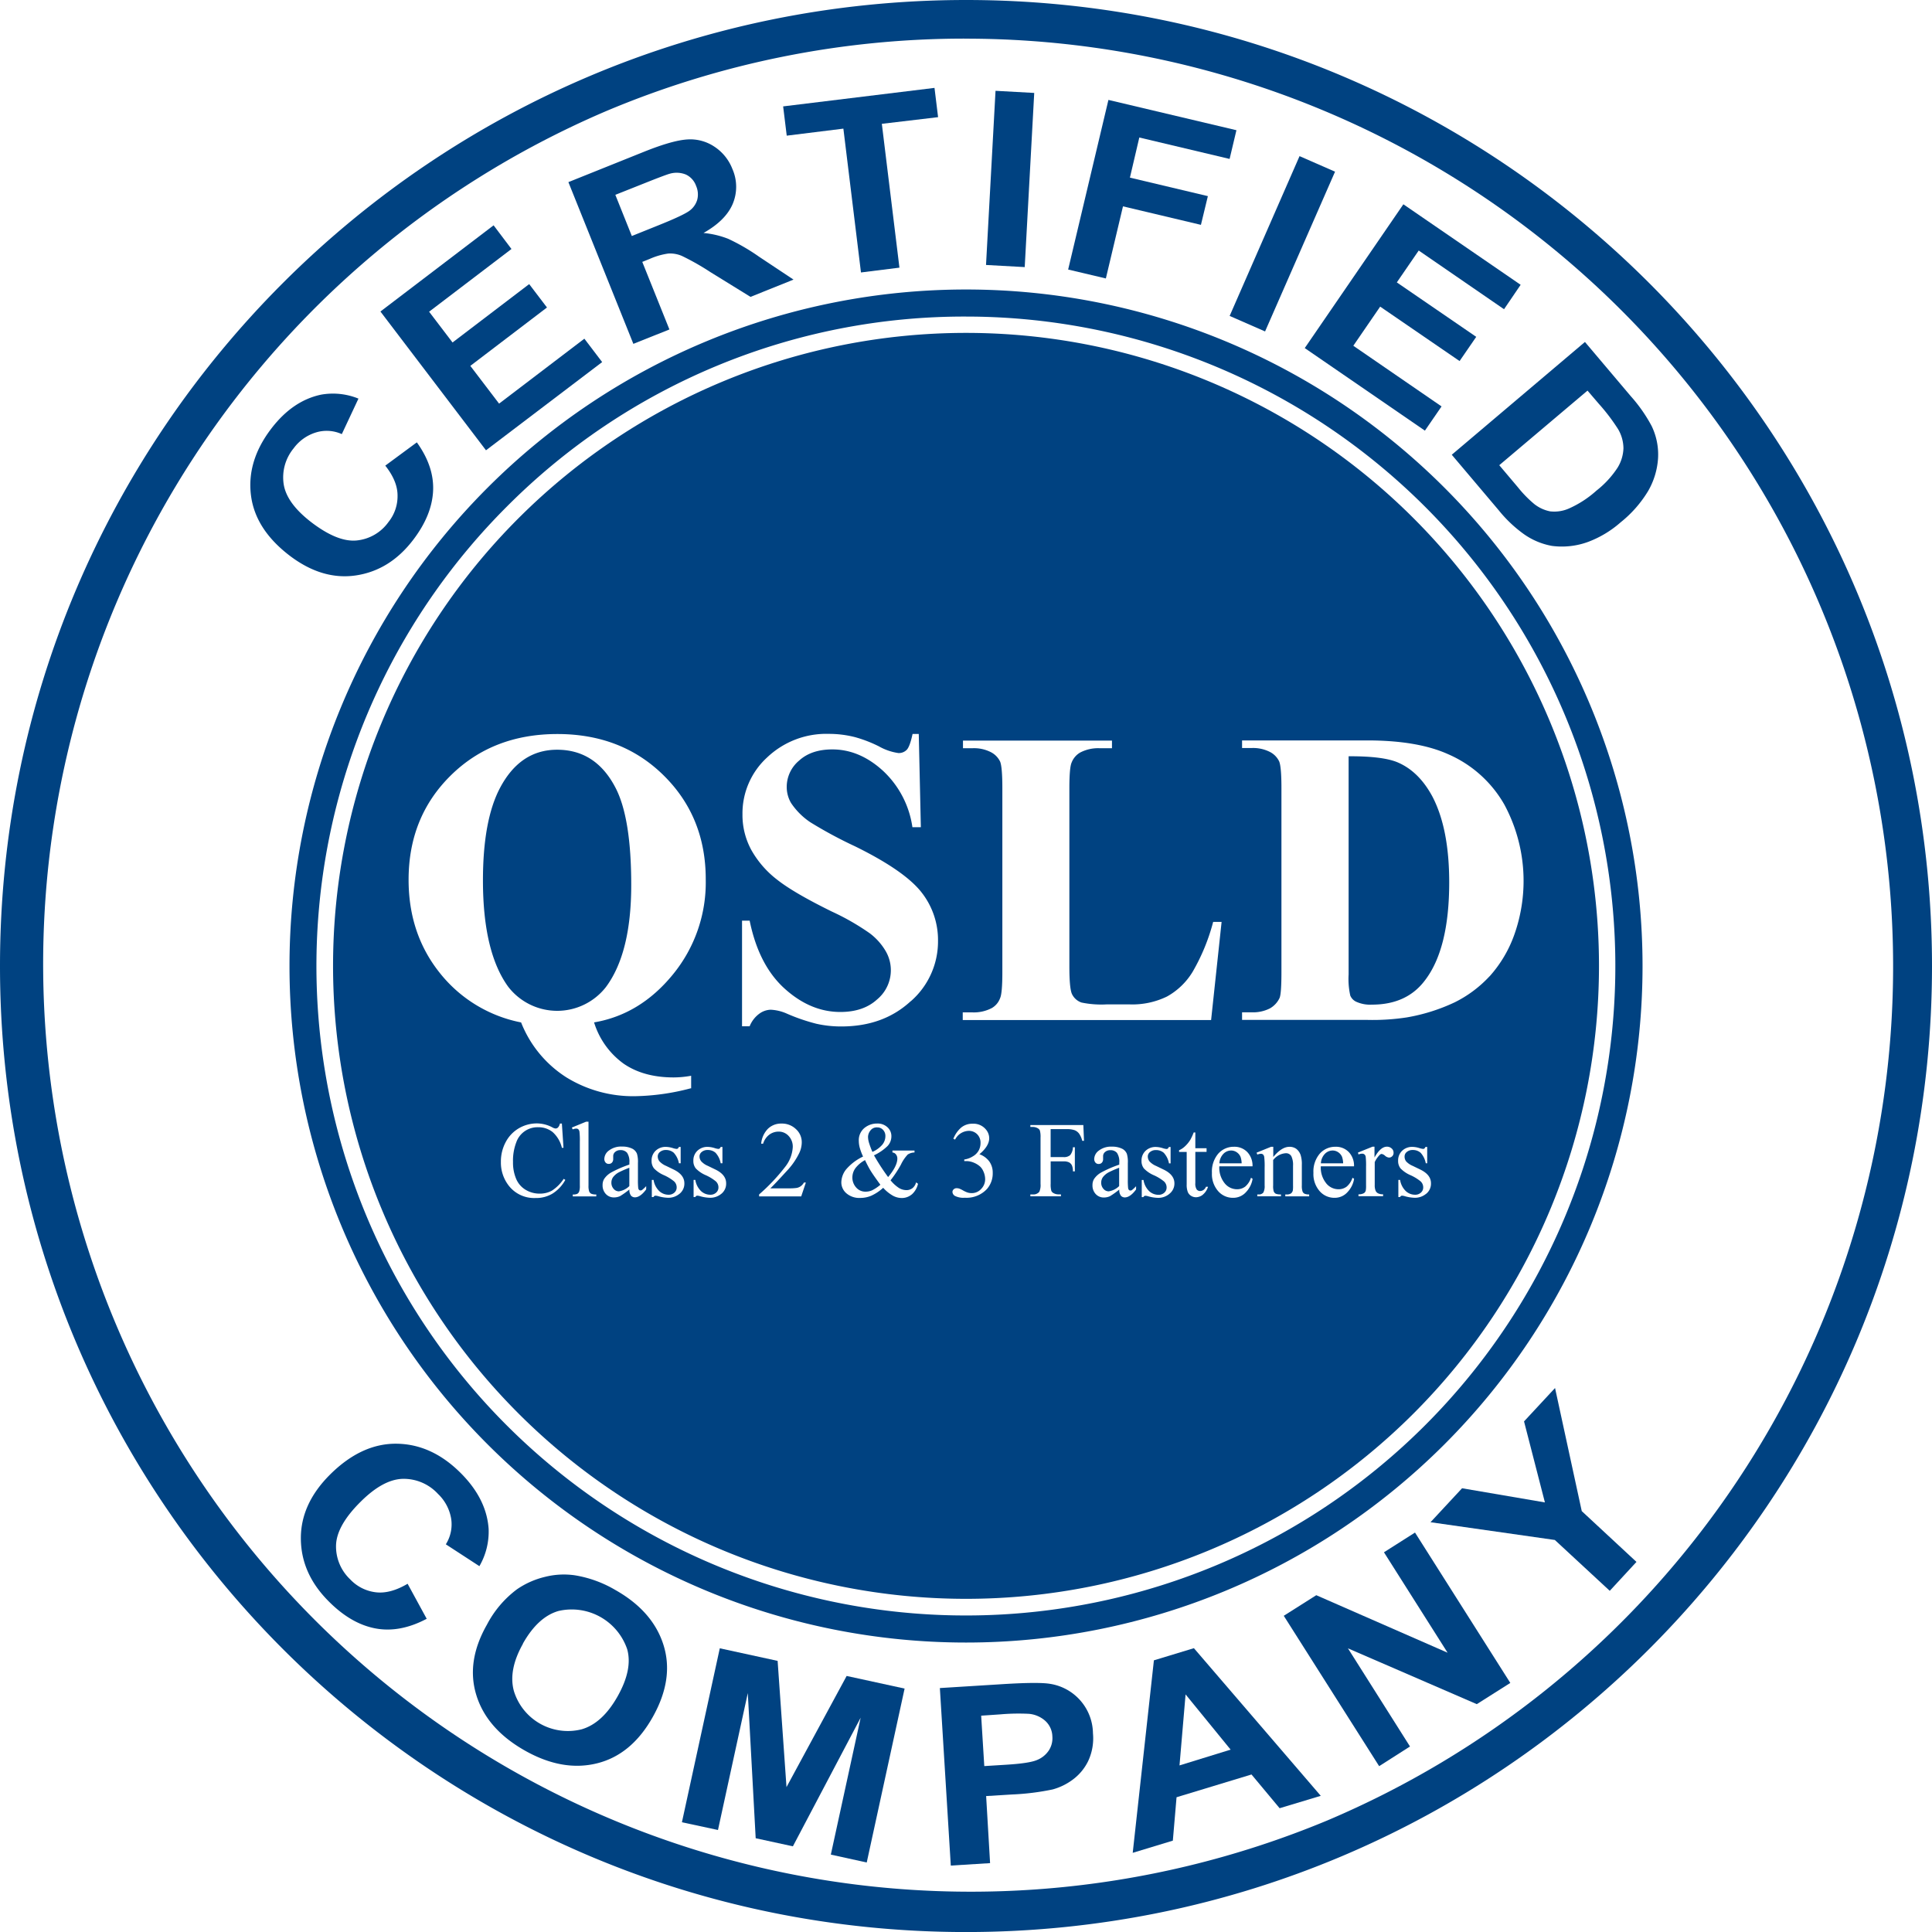 <svg id="QSLD_Image" data-name="QSLD Image" xmlns="http://www.w3.org/2000/svg" viewBox="0 0 489.77 489.77"><defs><style>.cls-1{fill:#004281;}</style></defs><title>QSLD</title><path class="cls-1" d="M253.45,18.41A235.16,235.16,0,0,1,345,470.12a235.16,235.16,0,0,1-183-433.25,233.61,233.61,0,0,1,91.51-18.47m0-9.79C118.2,8.61,8.56,118.25,8.56,253.5S118.2,498.39,253.45,498.39,498.33,388.75,498.33,253.5,388.69,8.61,253.45,8.61h0Z" transform="translate(-8.56 -8.61)"/><path class="cls-1" d="M253.45,88.86A164.64,164.64,0,1,1,137,137.08,163.56,163.56,0,0,1,253.45,88.86m0-6.86a171.5,171.5,0,1,0,171.5,171.5A171.5,171.5,0,0,0,253.45,82h0Z" transform="translate(-8.56 -8.61)"/><path class="cls-1" d="M106.23,126.65l8-5.9q4.42,6.14,4.12,12.32t-5.05,12.4q-5.88,7.7-14.45,9t-16.86-5q-8.77-6.7-9.82-15.39t5.16-16.81q5.42-7.09,12.61-8.61a17.11,17.11,0,0,1,9.49,1l-4.22,9a9.28,9.28,0,0,0-6.5-.44A11,11,0,0,0,83,122.26a11.58,11.58,0,0,0-2.52,9.12q0.76,4.82,7,9.62,6.66,5.09,11.5,4.62a11.25,11.25,0,0,0,8.07-4.69,10.43,10.43,0,0,0,2.29-6.72Q109.34,130.58,106.23,126.65Z" transform="translate(-8.56 -8.61)"/><path class="cls-1" d="M131.76,122.76L105,87.58l28.69-21.85,4.53,6-20.88,15.9,5.94,7.8,19.43-14.8,4.51,5.93-19.43,14.8,7.29,9.57,21.62-16.46,4.51,5.93Z" transform="translate(-8.56 -8.61)"/><path class="cls-1" d="M169.12,95.78l-16.47-41,19.18-7.7q7.23-2.9,11-3.12a11,11,0,0,1,6.83,1.83,11.89,11.89,0,0,1,4.57,5.67,11.18,11.18,0,0,1,.08,8.83q-1.78,4.21-7.41,7.38a22.78,22.78,0,0,1,6.26,1.48A50.83,50.83,0,0,1,201,73.7l8.72,5.79-10.9,4.38-10.17-6.28a63.12,63.12,0,0,0-7.22-4.1,7.61,7.61,0,0,0-3.43-.61,17.72,17.72,0,0,0-4.77,1.38l-1.85.74,6.88,17.13Zm-0.39-27.34,6.74-2.71q6.56-2.63,8-3.79a5.27,5.27,0,0,0,1.86-2.76,5.38,5.38,0,0,0-.31-3.45,5,5,0,0,0-2.56-2.86,6.23,6.23,0,0,0-4.08-.23q-1.16.31-6.71,2.53L164.55,58Z" transform="translate(-8.56 -8.61)"/><path class="cls-1" d="M226.82,77.68l-4.46-36.46L208,43l-0.91-7.42,38.37-4.69,0.91,7.42L232.11,40l4.46,36.46Z" transform="translate(-8.56 -8.61)"/><path class="cls-1" d="M258.52,75.78l2.41-44.15,9.81,0.54-2.41,44.15Z" transform="translate(-8.56 -8.61)"/><path class="cls-1" d="M279.34,76.94l10.21-43L322,41.62l-1.73,7.28-22.89-5.43L295,53.64l19.76,4.69L313,65.61l-19.76-4.69L288.9,79.2Z" transform="translate(-8.56 -8.61)"/><path class="cls-1" d="M320.28,88.7L338,48.19l9,3.94-17.74,40.5Z" transform="translate(-8.56 -8.61)"/><path class="cls-1" d="M339.32,96.85l25-36.45,29.73,20.41L389.84,87,368.21,72.12l-5.55,8.08L382.79,94l-4.22,6.14L358.44,86.34l-6.81,9.92L374,111.64l-4.22,6.14Z" transform="translate(-8.56 -8.61)"/><path class="cls-1" d="M410.35,95.3L421.93,109a38.45,38.45,0,0,1,5.33,7.61,16.62,16.62,0,0,1,1.62,8.23,19,19,0,0,1-2.47,8.17,29.89,29.89,0,0,1-7,8,26.64,26.64,0,0,1-8.15,4.93A19.29,19.29,0,0,1,402,147a17.77,17.77,0,0,1-7.15-3,32.51,32.51,0,0,1-6.33-6l-11.93-14.11ZM411,107.63l-22.37,18.91,4.73,5.6a29.29,29.29,0,0,0,4.16,4.26,9.41,9.41,0,0,0,4,1.84,9.17,9.17,0,0,0,4.92-.79,26.37,26.37,0,0,0,6.83-4.47,24.16,24.16,0,0,0,5.37-5.84,10,10,0,0,0,1.47-4.89,9.72,9.72,0,0,0-1.34-4.82,49,49,0,0,0-4.88-6.43Z" transform="translate(-8.56 -8.61)"/><path class="cls-1" d="M111.89,410.1l4.84,8.88q-6.82,3.61-13,2.44t-11.83-6.85q-7-7-7.07-15.87t7.46-16.34q8-7.92,16.94-7.76t16.27,7.58q6.41,6.48,6.93,14a17.46,17.46,0,0,1-2.34,9.46l-8.51-5.54a9.47,9.47,0,0,0,1.35-6.51,11.23,11.23,0,0,0-3.33-6.26,11.82,11.82,0,0,0-8.86-3.83q-5,.09-10.71,5.76-6.08,6-6.28,11A11.48,11.48,0,0,0,97.35,409a10.65,10.65,0,0,0,6.48,3.26Q107.49,412.7,111.89,410.1Z" transform="translate(-8.56 -8.61)"/><path class="cls-1" d="M132,420.47a26.42,26.42,0,0,1,7.66-9,21.27,21.27,0,0,1,7.07-3.12,19.46,19.46,0,0,1,7.59-.39,29.66,29.66,0,0,1,10.2,3.7q9.56,5.39,12.25,14T174,443.94q-5.37,9.52-14.09,11.68t-18.25-3.21q-9.64-5.44-12.32-14T132,420.47Zm9.15,4.81q-3.77,6.68-2.32,12A14.31,14.31,0,0,0,156,447q5.28-1.53,9.13-8.37t2.43-11.92A14.85,14.85,0,0,0,150.14,417Q144.94,418.49,141.11,425.28Z" transform="translate(-8.56 -8.61)"/><path class="cls-1" d="M181.43,470.56l9.6-44.1,14.66,3.19,2.25,32,15.25-28.18,14.69,3.2-9.6,44.09-9.1-2,7.56-34.71-17.18,32.61-9.43-2.05-2-36.8-7.56,34.71Z" transform="translate(-8.56 -8.61)"/><path class="cls-1" d="M249.59,481.54l-2.77-45,16.05-1q9.12-.56,11.94-0.06A12.86,12.86,0,0,1,285.63,448a13.63,13.63,0,0,1-1.23,7.08,12.8,12.8,0,0,1-3.93,4.7,15.25,15.25,0,0,1-5.06,2.46,63,63,0,0,1-10.34,1.28l-6.52.4,1,17Zm7.7-38,0.79,12.78,5.48-.34q5.91-.36,7.86-1.19a6.53,6.53,0,0,0,3-2.4,5.68,5.68,0,0,0,.92-3.57,5.53,5.53,0,0,0-1.84-4,7.16,7.16,0,0,0-4.14-1.75,53,53,0,0,0-7.22.14Z" transform="translate(-8.56 -8.61)"/><path class="cls-1" d="M343.38,463.86L332.95,467l-7.13-8.55-19,5.77-0.94,11-10.17,3.09,5.37-48.8,10.14-3.08Zm-22.85-11.71-11.42-14-1.54,18Z" transform="translate(-8.56 -8.61)"/><path class="cls-1" d="M358.18,456.34L334,418.22l8.24-5.22,33.29,14.58-16.13-25.46,7.87-5,24.16,38.12-8.5,5.38-32.66-14.15L366,451.35Z" transform="translate(-8.56 -8.61)"/><path class="cls-1" d="M416.64,411.89L402.72,399,371.2,394.5l8-8.61,21,3.59-5.29-20.54,7.86-8.46,6.77,31.2,13.87,12.88Z" transform="translate(-8.56 -8.61)"/><path class="cls-1" d="M347.79,300.7a2.5,2.5,0,0,0-1.38-.43,2.74,2.74,0,0,0-2,.86,3.73,3.73,0,0,0-1,2.39h5.64a5.24,5.24,0,0,0-.28-1.65A2.64,2.64,0,0,0,347.79,300.7Z" transform="translate(-8.56 -8.61)"/><path class="cls-1" d="M229.72,300.62a7.06,7.06,0,0,0,2.47-1.78,3.42,3.42,0,0,0,.82-2.22,2.21,2.21,0,0,0-.59-1.58,1.94,1.94,0,0,0-1.47-.63,2,2,0,0,0-1.75.81,2.67,2.67,0,0,0-.59,1.58,5.43,5.43,0,0,0,.23,1.46A21.94,21.94,0,0,0,229.72,300.62Z" transform="translate(-8.56 -8.61)"/><path class="cls-1" d="M227.85,302.7a7.59,7.59,0,0,0-2.4,2,4,4,0,0,0-.81,2.4,3.74,3.74,0,0,0,.92,2.5A3.08,3.08,0,0,0,228,310.7a4.08,4.08,0,0,0,1.62-.33,10.11,10.11,0,0,0,2.12-1.42q-1.76-2.4-2.44-3.5T227.85,302.7Z" transform="translate(-8.56 -8.61)"/><path class="cls-1" d="M164,307a2.37,2.37,0,0,0-.45,1.4,2.28,2.28,0,0,0,.57,1.59,1.73,1.73,0,0,0,1.32.63,4.83,4.83,0,0,0,2.66-1.33v-4.65a26.43,26.43,0,0,0-2.6,1.13A4.49,4.49,0,0,0,164,307Z" transform="translate(-8.56 -8.61)"/><path class="cls-1" d="M322.06,300.7a2.5,2.5,0,0,0-1.38-.43,2.74,2.74,0,0,0-2,.86,3.73,3.73,0,0,0-1,2.39h5.64a5.24,5.24,0,0,0-.28-1.65A2.64,2.64,0,0,0,322.06,300.7Z" transform="translate(-8.56 -8.61)"/><path class="cls-1" d="M162.15,258.85q6.43-8.62,6.43-25.91,0-17-4-24.66-5-9.61-14.79-9.61-9.4,0-14.52,9.77-4.28,8.2-4.28,23.35,0,18.18,6.43,27A15.68,15.68,0,0,0,162.15,258.85Z" transform="translate(-8.56 -8.61)"/><path class="cls-1" d="M288.17,307a2.37,2.37,0,0,0-.45,1.4,2.28,2.28,0,0,0,.57,1.59,1.73,1.73,0,0,0,1.32.63,4.83,4.83,0,0,0,2.66-1.33v-4.65a26.43,26.43,0,0,0-2.6,1.13A4.48,4.48,0,0,0,288.17,307Z" transform="translate(-8.56 -8.61)"/><path class="cls-1" d="M362.93,201.9q-3.76-1.62-12.49-1.57v55.28a19.44,19.44,0,0,0,.42,5.38,3,3,0,0,0,1.41,1.52,8.54,8.54,0,0,0,4.08.78q8.72,0,13.32-6,6.27-8,6.27-25,0-13.64-4.28-21.79Q368.26,204.2,362.93,201.9Z" transform="translate(-8.56 -8.61)"/><path class="cls-1" d="M253.45,93A160.46,160.46,0,1,0,413.91,253.5,160.46,160.46,0,0,0,253.45,93ZM148.63,311.19a8,8,0,0,1-4.3,1.12,8.14,8.14,0,0,1-6.95-3.33,9.51,9.51,0,0,1-1.84-5.83,10.36,10.36,0,0,1,1.21-5,8.76,8.76,0,0,1,3.33-3.51,9,9,0,0,1,4.64-1.24,8.5,8.5,0,0,1,3.86,1,2.1,2.1,0,0,0,.8.29,0.88,0.88,0,0,0,.63-0.25,2.07,2.07,0,0,0,.49-1H151l0.41,6.14H151a7.73,7.73,0,0,0-2.36-4,5.74,5.74,0,0,0-3.67-1.21,5.69,5.69,0,0,0-5.53,3.82,13,13,0,0,0-.83,5,10.54,10.54,0,0,0,.79,4.25,5.89,5.89,0,0,0,2.36,2.76,6.79,6.79,0,0,0,3.6,1,6.25,6.25,0,0,0,3.1-.75,10.21,10.21,0,0,0,3-3l0.41,0.27A9.48,9.48,0,0,1,148.63,311.19Zm11.13,0.71h-6v-0.48a2.59,2.59,0,0,0,1.14-.17,1.15,1.15,0,0,0,.48-0.57,4.47,4.47,0,0,0,.17-1.53V298.07a19.23,19.23,0,0,0-.09-2.54,1.11,1.11,0,0,0-.3-0.65,0.79,0.79,0,0,0-.53-0.17,2.49,2.49,0,0,0-.88.21l-0.23-.47,3.63-1.49h0.6v16.17a4.41,4.41,0,0,0,.17,1.52,1.18,1.18,0,0,0,.51.57,3,3,0,0,0,1.29.19v0.48Zm12.6-1.76q-1.49,2-2.85,2a1.3,1.3,0,0,1-1-.45,2.44,2.44,0,0,1-.4-1.54,20.17,20.17,0,0,1-2.36,1.68,3.6,3.6,0,0,1-1.53.33,2.74,2.74,0,0,1-2.08-.87,3.18,3.18,0,0,1-.82-2.28,2.9,2.9,0,0,1,.4-1.54,5.29,5.29,0,0,1,1.9-1.7,29.51,29.51,0,0,1,4.49-1.94v-0.48a4,4,0,0,0-.58-2.5,2.09,2.09,0,0,0-1.68-.68,1.89,1.89,0,0,0-1.33.45,1.36,1.36,0,0,0-.51,1l0,0.77a1.33,1.33,0,0,1-.31.94,1.07,1.07,0,0,1-.82.33,1,1,0,0,1-.81-0.35,1.36,1.36,0,0,1-.31-0.94,2.72,2.72,0,0,1,1.17-2.1,5.06,5.06,0,0,1,3.29-1,5.7,5.7,0,0,1,2.66.55,2.5,2.5,0,0,1,1.16,1.29,7.27,7.27,0,0,1,.24,2.34v4.14a18.87,18.87,0,0,0,.07,2.14,0.9,0.9,0,0,0,.22.53,0.52,0.52,0,0,0,.35.13,0.73,0.73,0,0,0,.37-0.09,8.3,8.3,0,0,0,1.08-1v0.75Zm8.44,1.11a4.36,4.36,0,0,1-2.81,1,9.68,9.68,0,0,1-2.56-.4,2.61,2.61,0,0,0-.72-0.13,0.53,0.53,0,0,0-.48.35H173.8v-4.35h0.44a5,5,0,0,0,1.42,2.81,3.43,3.43,0,0,0,2.36.95,2.11,2.11,0,0,0,1.5-.54,1.71,1.71,0,0,0,.58-1.3,2.06,2.06,0,0,0-.65-1.54,11.28,11.28,0,0,0-2.58-1.58,7.64,7.64,0,0,1-2.53-1.73,3,3,0,0,1-.6-1.92,3.38,3.38,0,0,1,1-2.52,3.65,3.65,0,0,1,2.67-1,6.26,6.26,0,0,1,1.74.31,4.11,4.11,0,0,0,.91.2,0.53,0.53,0,0,0,.33-0.09,1.27,1.27,0,0,0,.28-0.41h0.44v4.15h-0.44a5.4,5.4,0,0,0-1.3-2.66,2.92,2.92,0,0,0-2-.71,2.23,2.23,0,0,0-1.5.49,1.43,1.43,0,0,0-.57,1.09,2,2,0,0,0,.43,1.28,4.72,4.72,0,0,0,1.68,1.16l1.94,0.94q2.7,1.32,2.7,3.47A3.28,3.28,0,0,1,180.81,311.25Zm2.86-26.75a58.52,58.52,0,0,1-14.11,2,32.24,32.24,0,0,1-17.37-4.75,29.17,29.17,0,0,1-11.52-13.95A34.82,34.82,0,0,1,120,255.19q-7.86-9.87-7.86-23.56,0-15.88,10.66-26.41t27.06-10.53q16.35,0,27,10.55t10.61,26.38a36.79,36.79,0,0,1-8.31,24q-8.31,10.19-20,12.17a20.25,20.25,0,0,0,7.47,10.45q5.07,3.5,12.7,3.5a25.36,25.36,0,0,0,4.44-.42v3.19Zm7.75,26.75a4.36,4.36,0,0,1-2.82,1,9.68,9.68,0,0,1-2.56-.4,2.61,2.61,0,0,0-.72-0.13,0.53,0.53,0,0,0-.48.35h-0.44v-4.35h0.44a5,5,0,0,0,1.42,2.81,3.43,3.43,0,0,0,2.36.95,2.11,2.11,0,0,0,1.5-.54,1.71,1.71,0,0,0,.58-1.3,2.06,2.06,0,0,0-.65-1.54,11.28,11.28,0,0,0-2.58-1.58,7.64,7.64,0,0,1-2.53-1.73,3,3,0,0,1-.6-1.92,3.38,3.38,0,0,1,1-2.52,3.65,3.65,0,0,1,2.67-1,6.26,6.26,0,0,1,1.74.31,4.11,4.11,0,0,0,.91.2,0.53,0.53,0,0,0,.33-0.09,1.27,1.27,0,0,0,.28-0.41h0.44v4.15h-0.44a5.4,5.4,0,0,0-1.3-2.66,2.92,2.92,0,0,0-2-.71,2.23,2.23,0,0,0-1.5.49,1.43,1.43,0,0,0-.57,1.09,2,2,0,0,0,.43,1.28,4.72,4.72,0,0,0,1.68,1.16l1.94,0.94q2.7,1.32,2.7,3.47A3.28,3.28,0,0,1,191.42,311.25Zm20.26,0.65H201V311.4a48,48,0,0,0,6.61-7,8.85,8.85,0,0,0,1.92-5,3.93,3.93,0,0,0-1.05-2.82,3.35,3.35,0,0,0-2.52-1.1,3.93,3.93,0,0,0-2.39.78,4.52,4.52,0,0,0-1.56,2.28h-0.49a6.19,6.19,0,0,1,1.71-3.78,4.78,4.78,0,0,1,3.44-1.32,5.09,5.09,0,0,1,3.67,1.41,4.46,4.46,0,0,1,1.47,3.33,6.44,6.44,0,0,1-.64,2.74,18.08,18.08,0,0,1-3.19,4.57q-3.31,3.62-4.14,4.37h4.71a12.83,12.83,0,0,0,2-.11,2.63,2.63,0,0,0,1-.43,2.83,2.83,0,0,0,.81-0.93h0.49Zm28-.48a3.9,3.9,0,0,1-2.54.89,4.74,4.74,0,0,1-2.22-.59,9.9,9.9,0,0,1-2.46-2,11.54,11.54,0,0,1-3,2,7.12,7.12,0,0,1-2.83.57,5,5,0,0,1-3.49-1.17,3.65,3.65,0,0,1-1.29-2.79,5.47,5.47,0,0,1,1.16-3.21,12.92,12.92,0,0,1,4.35-3.32,14.59,14.59,0,0,1-.85-2.27,6.84,6.84,0,0,1-.23-1.7,4,4,0,0,1,1.68-3.47,5,5,0,0,1,3-.93,3.62,3.62,0,0,1,2.58.94,3,3,0,0,1,1,2.31,3.57,3.57,0,0,1-1,2.48,12.48,12.48,0,0,1-3.41,2.33A54.06,54.06,0,0,0,233.7,307q2.34-2.79,2.34-4.71a1.66,1.66,0,0,0-.4-1.09,1.22,1.22,0,0,0-.84-0.43v-0.49h5.59v0.49a3.28,3.28,0,0,0-1.71.51,9.83,9.83,0,0,0-1.72,2.54,28.3,28.3,0,0,1-2.64,4,9.19,9.19,0,0,0,2.12,1.94,3.65,3.65,0,0,0,1.88.55,2.45,2.45,0,0,0,1.56-.5,2.7,2.7,0,0,0,.91-1.47l0.49,0.36A5.13,5.13,0,0,1,239.69,311.42Zm-0.24-49q-6.92,6.4-17.58,6.4a28.35,28.35,0,0,1-6.32-.68,47.76,47.76,0,0,1-7.47-2.56,11.32,11.32,0,0,0-4.13-1,5.12,5.12,0,0,0-2.87,1,7.31,7.31,0,0,0-2.46,3.19h-1.93V242h1.93q2.3,11.29,8.86,17.22t14.13,5.93q5.85,0,9.33-3.19a9.61,9.61,0,0,0,2.14-12.28,15.45,15.45,0,0,0-4-4.47,61.2,61.2,0,0,0-9.61-5.51q-9.67-4.75-13.9-8.1a24.83,24.83,0,0,1-6.5-7.47,18.52,18.52,0,0,1-2.27-9.09A19.23,19.23,0,0,1,203,200.65a21.75,21.75,0,0,1,15.67-6,26.69,26.69,0,0,1,6.69.84,33.5,33.5,0,0,1,6,2.32,14.09,14.09,0,0,0,4.94,1.7,2.79,2.79,0,0,0,2.14-.84q0.78-.83,1.46-4h1.57L242,218.31h-2.14A24.19,24.19,0,0,0,232.39,204q-5.93-5.41-12.83-5.41-5.33,0-8.44,2.85A8.67,8.67,0,0,0,208,208a8,8,0,0,0,1.1,4.18,17.75,17.75,0,0,0,4.86,4.86,109.25,109.25,0,0,0,11.34,6.11q12.43,6.11,16.77,11.55a19.54,19.54,0,0,1,4.28,12.43A20.11,20.11,0,0,1,239.45,262.43ZM258.78,310a7.06,7.06,0,0,1-5.63,2.24,4.74,4.74,0,0,1-2.48-.45,1.24,1.24,0,0,1-.66-1,0.9,0.9,0,0,1,.31-0.68,1.06,1.06,0,0,1,.75-0.29,2.29,2.29,0,0,1,.68.11,8,8,0,0,1,1,.49,6.49,6.49,0,0,0,1.1.5,3.66,3.66,0,0,0,1.05.15A3.17,3.17,0,0,0,257.3,310a3.48,3.48,0,0,0,1-2.49,4.79,4.79,0,0,0-.47-2,3.64,3.64,0,0,0-.76-1.13,5.51,5.51,0,0,0-1.57-1,5.08,5.08,0,0,0-2-.43H253v-0.4a5.49,5.49,0,0,0,2.11-.76,4,4,0,0,0,1.54-1.5,4,4,0,0,0,.48-1.93,3,3,0,0,0-.86-2.22,2.92,2.92,0,0,0-2.14-.85,4,4,0,0,0-3.45,2.21l-0.44-.21a7.32,7.32,0,0,1,1.95-2.81,4.4,4.4,0,0,1,2.93-1,4.06,4.06,0,0,1,3.33,1.41,3.45,3.45,0,0,1,.88,2.25q0,2-2.48,4.07a5.36,5.36,0,0,1,2.52,1.86,4.83,4.83,0,0,1,.85,2.85A6,6,0,0,1,258.78,310Zm24.14-12.16a5.46,5.46,0,0,0-.81-1.86,2.65,2.65,0,0,0-1.13-.86,6,6,0,0,0-2.08-.27h-4v7.09h3.29a2.34,2.34,0,0,0,1.66-.5,3.3,3.3,0,0,0,.7-2h0.49v6.11h-0.49a3.56,3.56,0,0,0-.27-1.54,1.73,1.73,0,0,0-.72-0.74,3,3,0,0,0-1.36-.25h-3.29v5.67a6,6,0,0,0,.17,1.81,1.19,1.19,0,0,0,.56.57,2.52,2.52,0,0,0,1.22.32h0.65v0.49h-7.75V311.4h0.64a1.93,1.93,0,0,0,1.62-.65,4.05,4.05,0,0,0,.32-2V297a6,6,0,0,0-.17-1.81,1.2,1.2,0,0,0-.55-0.57,2.47,2.47,0,0,0-1.22-.32h-0.64v-0.49h13.43l0.17,4h-0.47Zm13.63,12.32q-1.49,2-2.85,2a1.3,1.3,0,0,1-1-.45,2.44,2.44,0,0,1-.4-1.54,20.17,20.17,0,0,1-2.36,1.68,3.6,3.6,0,0,1-1.53.33,2.74,2.74,0,0,1-2.08-.87,3.18,3.18,0,0,1-.82-2.28,2.9,2.9,0,0,1,.4-1.54,5.29,5.29,0,0,1,1.9-1.7,29.51,29.51,0,0,1,4.49-1.94v-0.48a4,4,0,0,0-.58-2.5,2.09,2.09,0,0,0-1.68-.68,1.89,1.89,0,0,0-1.33.45,1.36,1.36,0,0,0-.51,1l0,0.77a1.33,1.33,0,0,1-.31.94,1.07,1.07,0,0,1-.82.33,1,1,0,0,1-.81-0.35,1.36,1.36,0,0,1-.31-0.94,2.72,2.72,0,0,1,1.17-2.1,5.06,5.06,0,0,1,3.29-1,5.7,5.7,0,0,1,2.66.55,2.5,2.5,0,0,1,1.16,1.29,7.28,7.28,0,0,1,.24,2.34v4.14a18.87,18.87,0,0,0,.07,2.14,0.9,0.9,0,0,0,.22.53,0.52,0.52,0,0,0,.35.13,0.73,0.73,0,0,0,.37-0.09,8.3,8.3,0,0,0,1.08-1v0.75Zm8.44,1.11a4.36,4.36,0,0,1-2.81,1,9.68,9.68,0,0,1-2.56-.4,2.61,2.61,0,0,0-.72-0.13,0.53,0.53,0,0,0-.48.35H298v-4.35h0.44a5,5,0,0,0,1.42,2.81,3.43,3.43,0,0,0,2.36.95,2.11,2.11,0,0,0,1.5-.54,1.71,1.71,0,0,0,.58-1.3,2.06,2.06,0,0,0-.65-1.54,11.28,11.28,0,0,0-2.58-1.58,7.64,7.64,0,0,1-2.53-1.73,3,3,0,0,1-.6-1.92,3.38,3.38,0,0,1,1-2.52,3.65,3.65,0,0,1,2.67-1,6.26,6.26,0,0,1,1.74.31,4.11,4.11,0,0,0,.91.2,0.53,0.53,0,0,0,.33-0.09,1.27,1.27,0,0,0,.28-0.41h0.44v4.15H304.9a5.4,5.4,0,0,0-1.3-2.66,2.92,2.92,0,0,0-2-.71,2.23,2.23,0,0,0-1.5.49,1.43,1.43,0,0,0-.57,1.09,2,2,0,0,0,.43,1.28,4.72,4.72,0,0,0,1.68,1.16l1.94,0.94q2.7,1.32,2.7,3.47A3.28,3.28,0,0,1,305,311.25Zm8.51,0.19a2.84,2.84,0,0,1-1.76.66,2.36,2.36,0,0,1-1.2-.34,2.05,2.05,0,0,1-.87-1,5.1,5.1,0,0,1-.28-1.95v-8.2h-1.93V300.2a5.06,5.06,0,0,0,1.5-1,7.87,7.87,0,0,0,1.36-1.66,14.92,14.92,0,0,0,.85-1.85h0.41v4h2.85v0.93h-2.85v7.91a2.65,2.65,0,0,0,.34,1.6,1.08,1.08,0,0,0,.87.41,1.53,1.53,0,0,0,.85-0.27,1.76,1.76,0,0,0,.64-0.81h0.52A4.18,4.18,0,0,1,313.51,311.44Zm-60.88-44.28v-1.93H255a9.8,9.8,0,0,0,5-1.1,4.76,4.76,0,0,0,2.09-2.51q0.57-1.25.57-6.58v-46.6q0-5.43-.57-6.79a5.23,5.23,0,0,0-2.33-2.38,9.38,9.38,0,0,0-4.73-1h-2.35v-1.93h37.77v1.93h-3.08a9.8,9.8,0,0,0-5,1.1,5,5,0,0,0-2.14,2.51q-0.58,1.25-.58,6.58v45.14q0,5.43.63,6.92a4.16,4.16,0,0,0,2.46,2.22,24.85,24.85,0,0,0,6.32.47H295a20,20,0,0,0,9.4-2,17.53,17.53,0,0,0,6.5-6.27,50.81,50.81,0,0,0,5.2-12.64h2.14l-2.66,24.87h-62.9ZM319,308.55a4,4,0,0,0,3.13,1.54,3.39,3.39,0,0,0,2.08-.66,4.86,4.86,0,0,0,1.48-2.26l0.41,0.27a6.34,6.34,0,0,1-1.62,3.32,4.34,4.34,0,0,1-3.37,1.5,4.92,4.92,0,0,1-3.76-1.71,6.55,6.55,0,0,1-1.56-4.6,7,7,0,0,1,1.6-4.88,5.23,5.23,0,0,1,4-1.75,4.5,4.5,0,0,1,3.37,1.35,5,5,0,0,1,1.32,3.61h-8.42A6.27,6.27,0,0,0,319,308.55Zm21.39,3.34h-6v-0.48h0.25a2,2,0,0,0,1.19-.26,1.36,1.36,0,0,0,.47-0.77,7.81,7.81,0,0,0,.05-1.25v-5a5.07,5.07,0,0,0-.43-2.42,1.54,1.54,0,0,0-1.46-.75,4.39,4.39,0,0,0-3.15,1.73v6.43a4.59,4.59,0,0,0,.15,1.53,1.23,1.23,0,0,0,.51.57,3.17,3.17,0,0,0,1.32.18v0.48h-6v-0.48h0.27a1.43,1.43,0,0,0,1.26-.47,3.44,3.44,0,0,0,.33-1.8v-4.53a19.67,19.67,0,0,0-.1-2.68,1.14,1.14,0,0,0-.31-0.65,0.83,0.83,0,0,0-.55-0.17,2.56,2.56,0,0,0-.89.2l-0.2-.48,3.67-1.49h0.57v2.58q2.14-2.58,4.09-2.58a2.93,2.93,0,0,1,1.72.5,3.34,3.34,0,0,1,1.14,1.64,7.61,7.61,0,0,1,.29,2.45v5.2a4.38,4.38,0,0,0,.19,1.57,1.1,1.1,0,0,0,.47.52,2.67,2.67,0,0,0,1.2.19v0.48Zm4.34-3.34a4,4,0,0,0,3.13,1.54,3.39,3.39,0,0,0,2.08-.66,4.86,4.86,0,0,0,1.48-2.26l0.41,0.27a6.34,6.34,0,0,1-1.62,3.32,4.34,4.34,0,0,1-3.37,1.5,4.92,4.92,0,0,1-3.76-1.71,6.55,6.55,0,0,1-1.56-4.6,7,7,0,0,1,1.6-4.88,5.23,5.23,0,0,1,4-1.75,4.5,4.5,0,0,1,3.37,1.35,5,5,0,0,1,1.32,3.61h-8.42A6.27,6.27,0,0,0,344.74,308.55Zm16.78-6.85a1.11,1.11,0,0,1-.83.36,1.76,1.76,0,0,1-1-.46,1.72,1.72,0,0,0-.86-0.46,0.79,0.79,0,0,0-.52.27,6.41,6.41,0,0,0-1.24,1.8V309a3.62,3.62,0,0,0,.25,1.53,1.38,1.38,0,0,0,.61.6,2.69,2.69,0,0,0,1.26.24v0.48h-6.24v-0.48a2.59,2.59,0,0,0,1.38-.29,1.13,1.13,0,0,0,.47-0.68,6.82,6.82,0,0,0,.07-1.29v-4.72a19.58,19.58,0,0,0-.09-2.54,1,1,0,0,0-.32-0.59,0.89,0.89,0,0,0-.58-0.19,2.63,2.63,0,0,0-.93.2l-0.13-.48,3.69-1.49H357v2.74q1.53-2.74,3.14-2.74a1.71,1.71,0,0,1,1.21.45,1.37,1.37,0,0,1,.48,1A1.22,1.22,0,0,1,361.52,301.7Zm8.56,9.55a4.36,4.36,0,0,1-2.82,1,9.68,9.68,0,0,1-2.56-.4,2.61,2.61,0,0,0-.72-0.13,0.53,0.53,0,0,0-.48.35h-0.44v-4.35h0.44a5,5,0,0,0,1.42,2.81,3.43,3.43,0,0,0,2.36.95,2.11,2.11,0,0,0,1.5-.54,1.71,1.71,0,0,0,.58-1.3,2.06,2.06,0,0,0-.65-1.54,11.28,11.28,0,0,0-2.58-1.58,7.64,7.64,0,0,1-2.53-1.73,3,3,0,0,1-.6-1.92,3.38,3.38,0,0,1,1-2.52,3.65,3.65,0,0,1,2.67-1,6.26,6.26,0,0,1,1.74.31,4.11,4.11,0,0,0,.91.2,0.53,0.53,0,0,0,.33-0.09,1.27,1.27,0,0,0,.28-0.41h0.44v4.15H370a5.4,5.4,0,0,0-1.3-2.66,2.92,2.92,0,0,0-2-.71,2.23,2.23,0,0,0-1.5.49,1.43,1.43,0,0,0-.57,1.09A2,2,0,0,0,365,303a4.72,4.72,0,0,0,1.68,1.16l1.94,0.94q2.7,1.32,2.7,3.47A3.28,3.28,0,0,1,370.09,311.25Zm16.09-55.14a30.44,30.44,0,0,1-8.8,6.58,47,47,0,0,1-12.2,3.84,57.36,57.36,0,0,1-10,.63H323.43v-1.93h2.35a9.44,9.44,0,0,0,4.73-1,5.92,5.92,0,0,0,2.43-2.64q0.47-1.1.47-6.58v-46.6q0-5.43-.58-6.79a5.23,5.23,0,0,0-2.32-2.38,9.39,9.39,0,0,0-4.73-1h-2.35v-1.93h31.71q12.7,0,20.43,3.45a30.21,30.21,0,0,1,14.34,12.8,40.79,40.79,0,0,1,2.48,33.15A31.63,31.63,0,0,1,386.18,256.11Z" transform="translate(-8.56 -8.61)"/></svg>